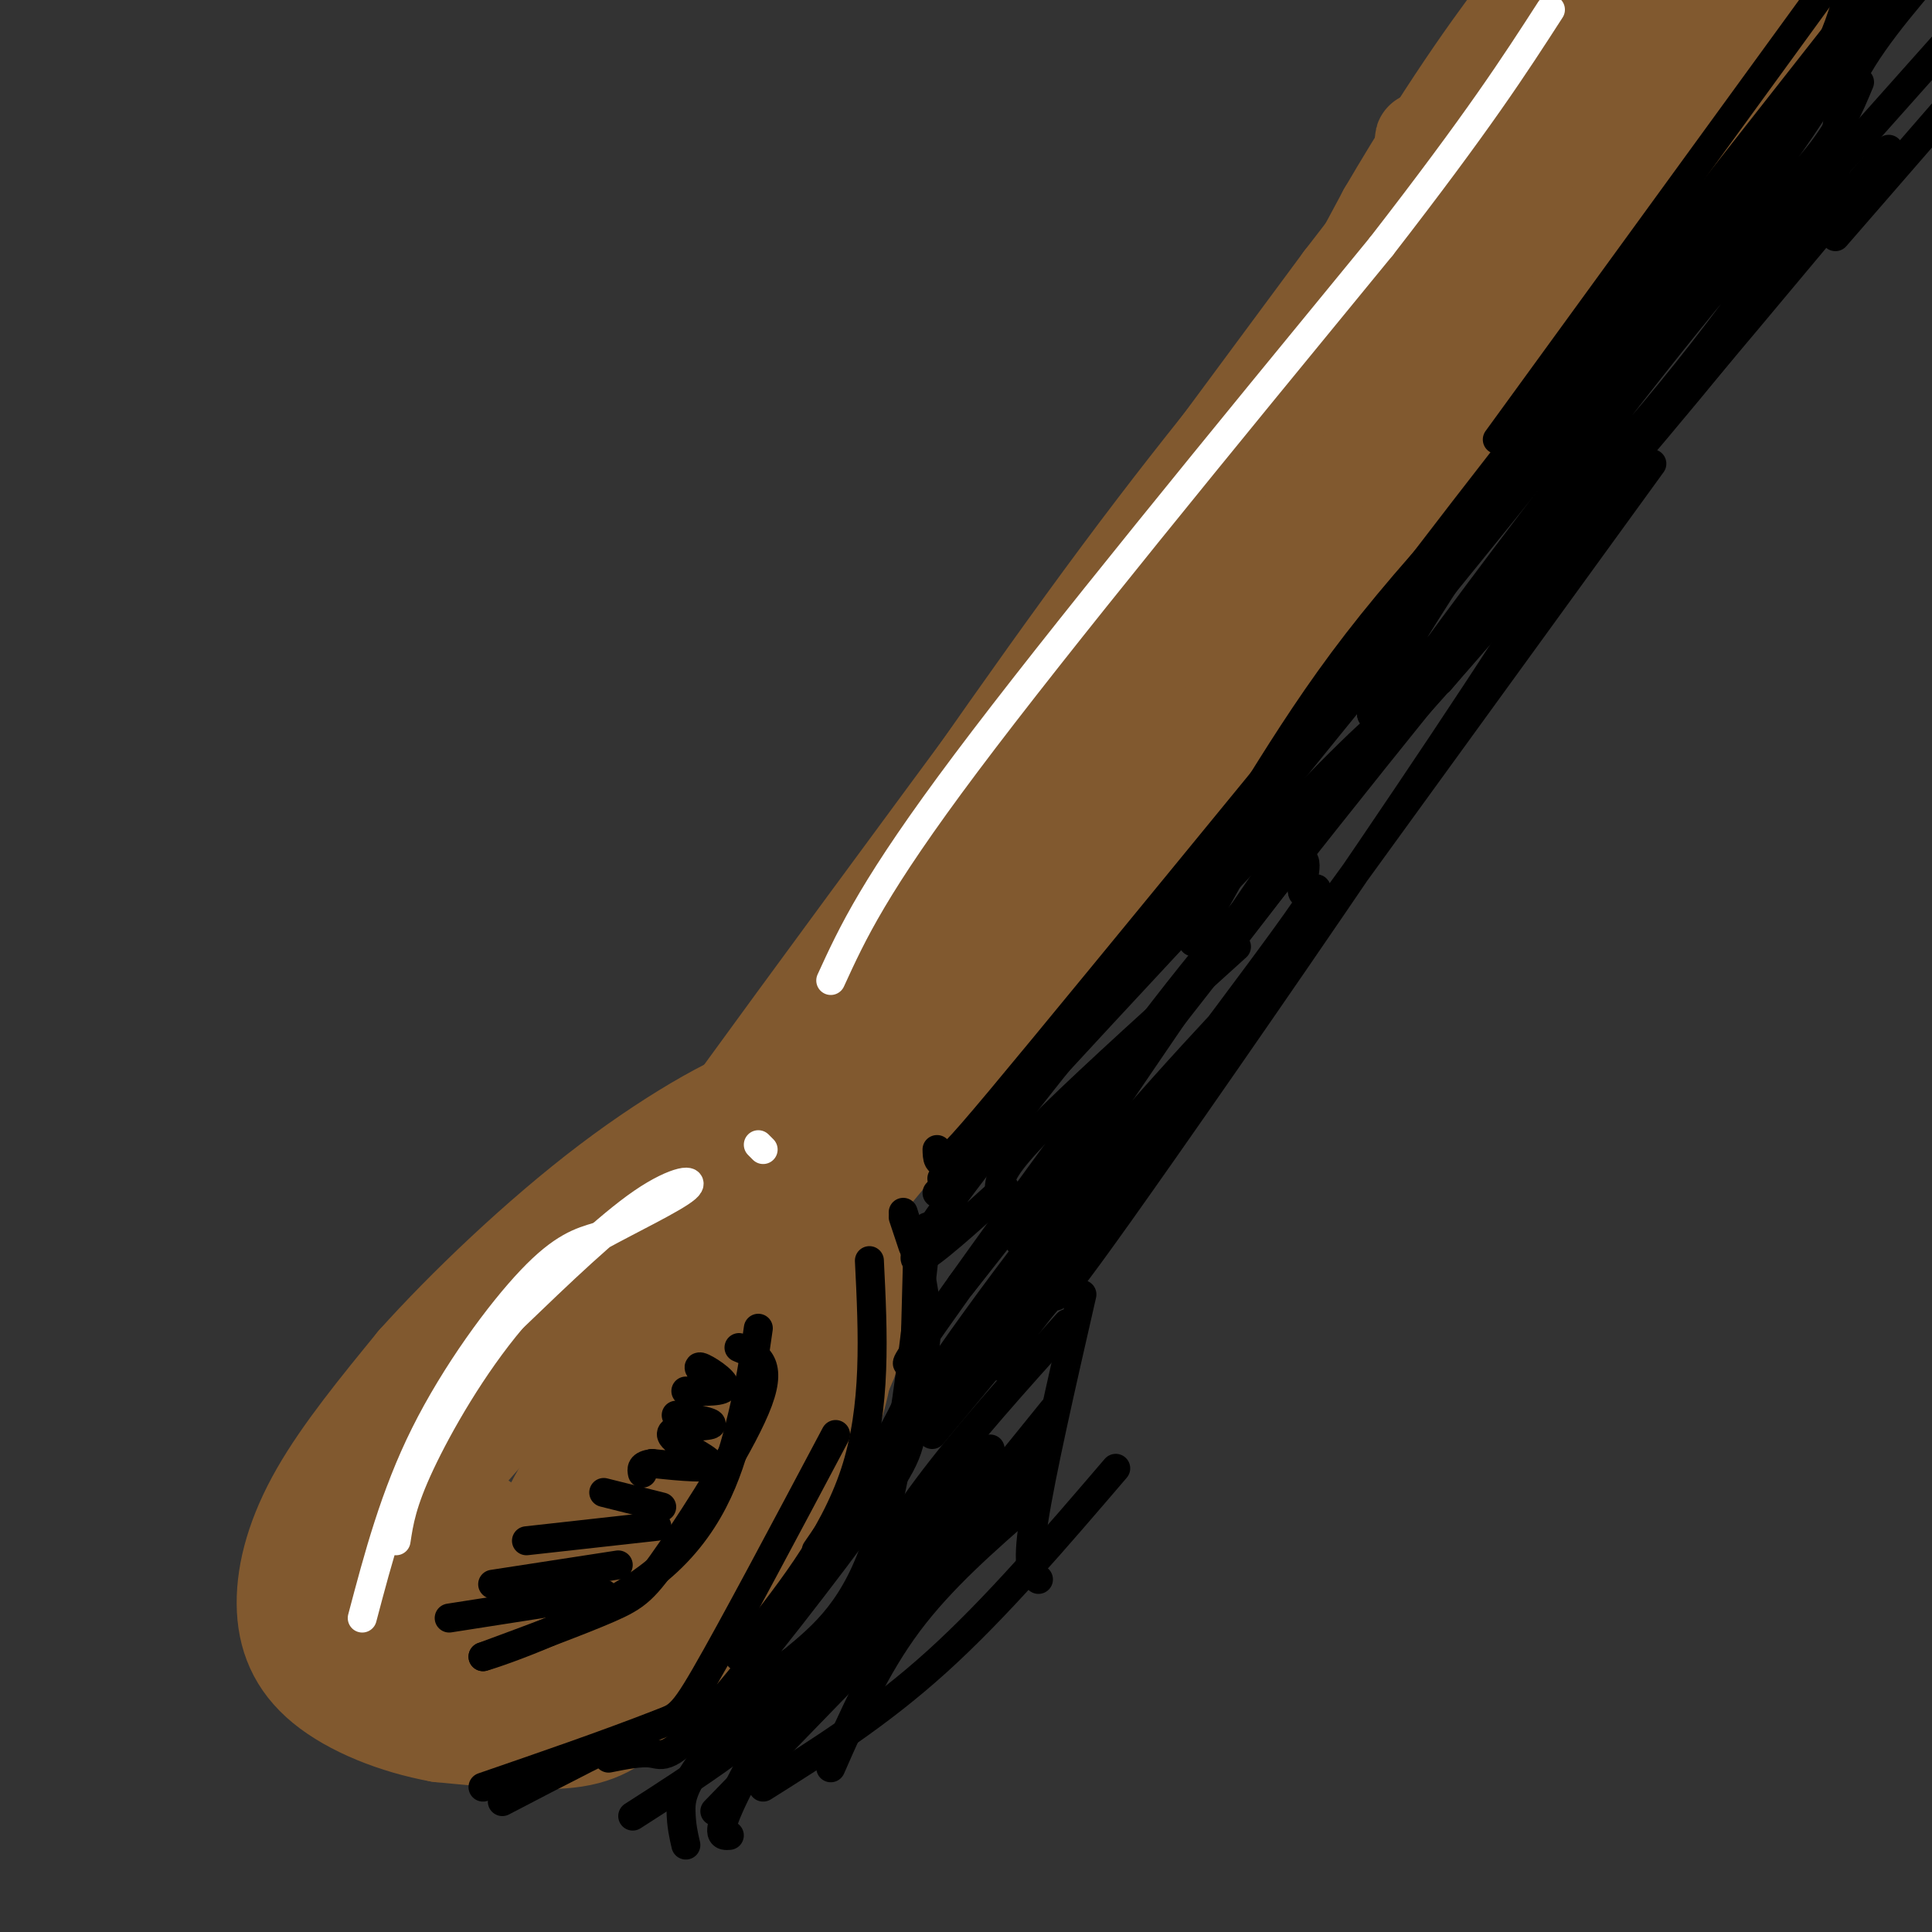 <svg viewBox='0 0 400 400' version='1.1' xmlns='http://www.w3.org/2000/svg' xmlns:xlink='http://www.w3.org/1999/xlink'><rect x="0" y="0" width="400" height="400" fill="#333333" stroke="none"/><g fill='none' stroke='rgb(129,89,47)' stroke-width='20' stroke-linecap='round' stroke-linejoin='round'><path d='M282,57c-15.333,18.000 -30.667,36.000 -50,62c-19.333,26.000 -42.667,60.000 -66,94'/><path d='M166,213c-21.111,28.711 -40.889,53.489 -22,27c18.889,-26.489 76.444,-104.244 134,-182'/><path d='M278,58c24.356,-31.778 18.244,-20.222 17,-15c-1.244,5.222 2.378,4.111 6,3'/><path d='M301,46c3.036,3.440 7.625,10.542 4,19c-3.625,8.458 -15.464,18.274 -30,37c-14.536,18.726 -31.768,46.363 -49,74'/><path d='M226,176c-16.536,23.036 -33.375,43.625 -45,57c-11.625,13.375 -18.036,19.536 -22,21c-3.964,1.464 -5.482,-1.768 -7,-5'/><path d='M152,249c7.000,-14.289 28.000,-47.511 56,-84c28.000,-36.489 63.000,-76.244 98,-116'/><path d='M306,49c16.833,-19.833 9.917,-11.417 3,-3'/><path d='M298,31c-2.512,-1.250 -5.024,-2.500 -2,-2c3.024,0.500 11.583,2.750 19,7c7.417,4.250 13.690,10.500 16,14c2.310,3.500 0.655,4.250 -1,5'/><path d='M330,55c-13.167,17.667 -45.583,59.333 -78,101'/><path d='M252,156c-25.833,32.500 -51.417,63.250 -77,94'/><path d='M314,54c2.733,-5.289 5.467,-10.578 -10,6c-15.467,16.578 -49.133,55.022 -72,84c-22.867,28.978 -34.933,48.489 -47,68'/><path d='M185,212c-8.167,11.667 -5.083,6.833 -2,2'/><path d='M157,247c-2.333,-0.600 -4.667,-1.200 -12,0c-7.333,1.200 -19.667,4.200 -29,9c-9.333,4.800 -15.667,11.400 -22,18'/><path d='M94,274c-7.386,7.629 -14.852,17.702 -20,28c-5.148,10.298 -7.978,20.822 -7,28c0.978,7.178 5.763,11.009 11,14c5.237,2.991 10.925,5.140 16,6c5.075,0.860 9.538,0.430 14,0'/><path d='M108,350c5.183,0.102 11.142,0.357 22,-9c10.858,-9.357 26.616,-28.327 36,-42c9.384,-13.673 12.396,-22.049 13,-31c0.604,-8.951 -1.198,-18.475 -3,-28'/><path d='M176,240c-0.244,1.644 0.644,19.756 0,32c-0.644,12.244 -2.822,18.622 -5,25'/><path d='M171,297c-2.777,10.215 -7.219,23.254 -14,33c-6.781,9.746 -15.903,16.201 -22,21c-6.097,4.799 -9.171,7.943 -16,9c-6.829,1.057 -17.415,0.029 -28,-1'/><path d='M91,359c-9.234,-1.670 -18.321,-5.344 -24,-10c-5.679,-4.656 -7.952,-10.292 -8,-17c-0.048,-6.708 2.129,-14.488 7,-23c4.871,-8.512 12.435,-17.756 20,-27'/><path d='M86,282c10.107,-11.262 25.375,-25.917 40,-37c14.625,-11.083 28.607,-18.595 33,-19c4.393,-0.405 -0.804,6.298 -6,13'/><path d='M153,239c-15.559,17.682 -51.455,55.389 -68,76c-16.545,20.611 -13.737,24.128 -10,25c3.737,0.872 8.404,-0.900 12,-1c3.596,-0.100 6.122,1.473 19,-13c12.878,-14.473 36.108,-44.992 49,-63c12.892,-18.008 15.446,-23.504 18,-29'/><path d='M173,234c-7.138,7.494 -33.981,40.728 -48,61c-14.019,20.272 -15.212,27.581 -15,31c0.212,3.419 1.830,2.947 4,3c2.170,0.053 4.892,0.630 12,-6c7.108,-6.630 18.602,-20.466 26,-31c7.398,-10.534 10.699,-17.767 14,-25'/><path d='M166,267c5.024,-8.254 10.584,-16.388 1,-4c-9.584,12.388 -34.311,45.300 -46,58c-11.689,12.700 -10.339,5.188 -14,0c-3.661,-5.188 -12.332,-8.054 -14,-12c-1.668,-3.946 3.666,-8.973 9,-14'/><path d='M102,295c1.500,-2.333 0.750,-1.167 0,0'/><path d='M102,325c4.333,4.333 8.667,8.667 11,10c2.333,1.333 2.667,-0.333 3,-2'/><path d='M101,339c-3.917,0.250 -7.833,0.500 -8,-2c-0.167,-2.500 3.417,-7.750 7,-13'/><path d='M276,77c4.500,-11.583 9.000,-23.167 15,-33c6.000,-9.833 13.500,-17.917 21,-26'/><path d='M312,18c5.720,-6.743 9.519,-10.600 16,-13c6.481,-2.400 15.644,-3.344 21,-3c5.356,0.344 6.903,1.977 9,4c2.097,2.023 4.742,4.435 4,9c-0.742,4.565 -4.871,11.282 -9,18'/><path d='M276,77c-0.156,-2.489 -0.311,-4.978 4,-14c4.311,-9.022 13.089,-24.578 21,-37c7.911,-12.422 14.956,-21.711 22,-31'/><path d='M323,-5c6.988,-7.321 13.458,-10.125 19,-11c5.542,-0.875 10.155,0.179 12,2c1.845,1.821 0.923,4.411 0,7'/><path d='M236,139c0.000,0.000 51.000,-95.000 51,-95'/><path d='M287,44c14.256,-24.339 24.394,-37.688 30,-45c5.606,-7.312 6.678,-8.589 12,-10c5.322,-1.411 14.894,-2.957 20,-3c5.106,-0.043 5.744,1.416 6,3c0.256,1.584 0.128,3.292 0,5'/><path d='M355,-6c-0.488,4.250 -1.708,12.375 -4,20c-2.292,7.625 -5.655,14.750 -18,29c-12.345,14.250 -33.673,35.625 -55,57'/><path d='M278,100c-9.500,9.833 -5.750,5.917 -2,2'/><path d='M267,112c19.583,-20.583 39.167,-41.167 58,-63c18.833,-21.833 36.917,-44.917 55,-68'/><path d='M380,-19c9.167,-11.333 4.583,-5.667 0,0'/><path d='M282,122c0.000,0.000 110.000,-149.000 110,-149'/><path d='M392,-27c18.333,-24.833 9.167,-12.417 0,0'/><path d='M299,63c1.250,-5.417 2.500,-10.833 15,-26c12.500,-15.167 36.250,-40.083 60,-65'/></g>
<g fill='none' stroke='rgb(255,255,255)' stroke-width='6' stroke-linecap='round' stroke-linejoin='round'><path d='M75,335c3.356,-12.689 6.711,-25.378 13,-38c6.289,-12.622 15.511,-25.178 22,-32c6.489,-6.822 10.244,-7.911 14,-9'/><path d='M124,256c6.452,-3.548 15.583,-7.917 18,-10c2.417,-2.083 -1.881,-1.881 -9,3c-7.119,4.881 -17.060,14.440 -27,24'/><path d='M106,273c-8.200,9.689 -15.200,21.911 -19,30c-3.800,8.089 -4.400,12.044 -5,16'/><path d='M158,238c0.000,0.000 -1.000,-1.000 -1,-1'/><path d='M172,203c4.500,-9.833 9.000,-19.667 28,-45c19.000,-25.333 52.500,-66.167 86,-107'/><path d='M286,51c20.167,-26.000 27.583,-37.500 35,-49'/></g>
<g fill='none' stroke='rgb(0,0,0)' stroke-width='6' stroke-linecap='round' stroke-linejoin='round'><path d='M153,279c3.494,1.440 6.988,2.881 4,11c-2.988,8.119 -12.458,22.917 -18,31c-5.542,8.083 -7.155,9.452 -13,12c-5.845,2.548 -15.923,6.274 -26,10'/><path d='M100,343c2.869,-0.762 23.042,-7.667 35,-17c11.958,-9.333 15.702,-21.095 18,-30c2.298,-8.905 3.149,-14.952 4,-21'/><path d='M148,287c-2.000,-2.111 -4.000,-4.222 -3,-4c1.000,0.222 5.000,2.778 5,4c0.000,1.222 -4.000,1.111 -8,1'/><path d='M140,293c4.173,0.798 8.345,1.595 7,2c-1.345,0.405 -8.208,0.417 -8,2c0.208,1.583 7.488,4.738 8,6c0.512,1.262 -5.744,0.631 -12,0'/><path d='M135,303c-2.333,0.333 -2.167,1.167 -2,2'/><path d='M137,312c0.000,0.000 -12.000,-3.000 -12,-3'/><path d='M136,316c0.000,0.000 -27.000,3.000 -27,3'/><path d='M128,324c0.000,0.000 -26.000,4.000 -26,4'/><path d='M125,330c0.000,0.000 -32.000,5.000 -32,5'/><path d='M192,254c-2.667,24.500 -5.333,49.000 -10,64c-4.667,15.000 -11.333,20.500 -18,26'/><path d='M164,344c-13.667,8.667 -38.833,17.333 -64,26'/><path d='M126,364c3.375,-0.675 6.750,-1.349 9,-1c2.250,0.349 3.376,1.722 12,-8c8.624,-9.722 24.745,-30.541 33,-42c8.255,-11.459 8.644,-13.560 9,-21c0.356,-7.440 0.678,-20.220 1,-33'/><path d='M195,244c17.444,-17.978 34.889,-35.956 48,-54c13.111,-18.044 21.889,-36.156 38,-57c16.111,-20.844 39.556,-44.422 63,-68'/><path d='M344,65c16.244,-16.711 25.356,-24.489 31,-31c5.644,-6.511 7.822,-11.756 10,-17'/><path d='M208,246c-15.356,13.889 -30.711,27.778 -4,-7c26.711,-34.778 95.489,-118.222 132,-164c36.511,-45.778 40.756,-53.889 45,-62'/><path d='M381,13c12.500,-15.333 21.250,-22.667 30,-30'/><path d='M194,238c0.044,1.667 0.089,3.333 2,2c1.911,-1.333 5.689,-5.667 20,-23c14.311,-17.333 39.156,-47.667 64,-78'/><path d='M280,139c26.933,-32.311 62.267,-74.089 81,-100c18.733,-25.911 20.867,-35.956 23,-46'/><path d='M310,91c0.000,0.000 80.000,-110.000 80,-110'/><path d='M289,129c1.622,-1.844 3.244,-3.689 -2,2c-5.244,5.689 -17.356,18.911 -1,-3c16.356,-21.911 61.178,-78.956 106,-136'/><path d='M187,252c0.000,0.000 2.000,6.000 2,6'/><path d='M187,251c1.467,4.622 2.933,9.244 4,15c1.067,5.756 1.733,12.644 -2,22c-3.733,9.356 -11.867,21.178 -20,33'/><path d='M180,261c0.750,15.167 1.500,30.333 -3,44c-4.500,13.667 -14.250,25.833 -24,38'/><path d='M104,373c11.933,-6.222 23.867,-12.444 30,-15c6.133,-2.556 6.467,-1.444 12,-11c5.533,-9.556 16.267,-29.778 27,-50'/><path d='M194,247c46.583,-50.583 93.167,-101.167 94,-98c0.833,3.167 -44.083,60.083 -89,117'/><path d='M199,266c19.595,-24.943 113.082,-145.800 126,-157c12.918,-11.200 -54.733,87.256 -84,129c-29.267,41.744 -20.149,26.777 -24,31c-3.851,4.223 -20.672,27.635 -2,2c18.672,-25.635 72.836,-100.318 127,-175'/><path d='M247,195c9.431,-16.928 18.861,-33.856 31,-53c12.139,-19.144 26.986,-40.502 47,-61c20.014,-20.498 45.196,-40.134 52,-42c6.804,-1.866 -4.770,14.038 -21,34c-16.230,19.962 -37.115,43.981 -58,68'/><path d='M298,141c19.102,-22.817 95.857,-113.860 93,-110c-2.857,3.860 -85.326,102.624 -104,122c-18.674,19.376 26.446,-40.634 51,-72c24.554,-31.366 28.540,-34.088 34,-40c5.460,-5.912 12.393,-15.015 9,-9c-3.393,6.015 -17.112,27.147 -35,49c-17.888,21.853 -39.944,44.426 -62,67'/><path d='M284,148c-1.689,-2.822 25.089,-43.378 41,-65c15.911,-21.622 20.956,-24.311 26,-27'/><path d='M192,286c-0.104,-2.876 -0.208,-5.752 -2,-5c-1.792,0.752 -5.273,5.133 4,-8c9.273,-13.133 31.301,-43.780 47,-64c15.699,-20.220 25.070,-30.014 28,-31c2.930,-0.986 -0.582,6.835 1,7c1.582,0.165 8.259,-7.327 -9,16c-17.259,23.327 -58.454,77.473 -70,91c-11.546,13.527 6.558,-13.564 24,-36c17.442,-22.436 34.221,-40.218 51,-58'/><path d='M266,198c9.500,-11.000 7.750,-9.500 6,-8'/><path d='M193,297c0.000,0.000 39.000,-47.000 39,-47'/><path d='M174,337c5.083,-9.250 10.167,-18.500 18,-29c7.833,-10.500 18.417,-22.250 29,-34'/><path d='M155,366c-0.167,-2.000 -0.333,-4.000 8,-15c8.333,-11.000 25.167,-31.000 42,-51'/><path d='M151,380c-1.378,0.111 -2.756,0.222 0,-6c2.756,-6.222 9.644,-18.778 18,-30c8.356,-11.222 18.178,-21.111 28,-31'/><path d='M142,382c-0.467,-2.000 -0.933,-4.000 -1,-7c-0.067,-3.000 0.267,-7.000 12,-19c11.733,-12.000 34.867,-32.000 58,-52'/><path d='M131,376c13.250,-8.500 26.500,-17.000 41,-31c14.500,-14.000 30.250,-33.500 46,-53'/><path d='M148,375c0.000,0.000 65.000,-67.000 65,-67'/><path d='M172,366c4.583,-10.417 9.167,-20.833 16,-30c6.833,-9.167 15.917,-17.083 25,-25'/><path d='M158,370c11.917,-7.500 23.833,-15.000 36,-26c12.167,-11.000 24.583,-25.500 37,-40'/><path d='M215,327c-1.250,-1.083 -2.500,-2.167 -1,-12c1.500,-9.833 5.750,-28.417 10,-47'/><path d='M211,257c0.000,0.000 62.000,-91.000 62,-91'/><path d='M209,251c-1.222,-1.756 -2.444,-3.511 -2,-6c0.444,-2.489 2.556,-5.711 11,-14c8.444,-8.289 23.222,-21.644 38,-35'/><path d='M368,48c0.000,0.000 57.000,-64.000 57,-64'/><path d='M380,35c-0.083,-6.083 -0.167,-12.167 4,-20c4.167,-7.833 12.583,-17.417 21,-27'/><path d='M380,49c0.000,0.000 33.000,-38.000 33,-38'/></g>
</svg>